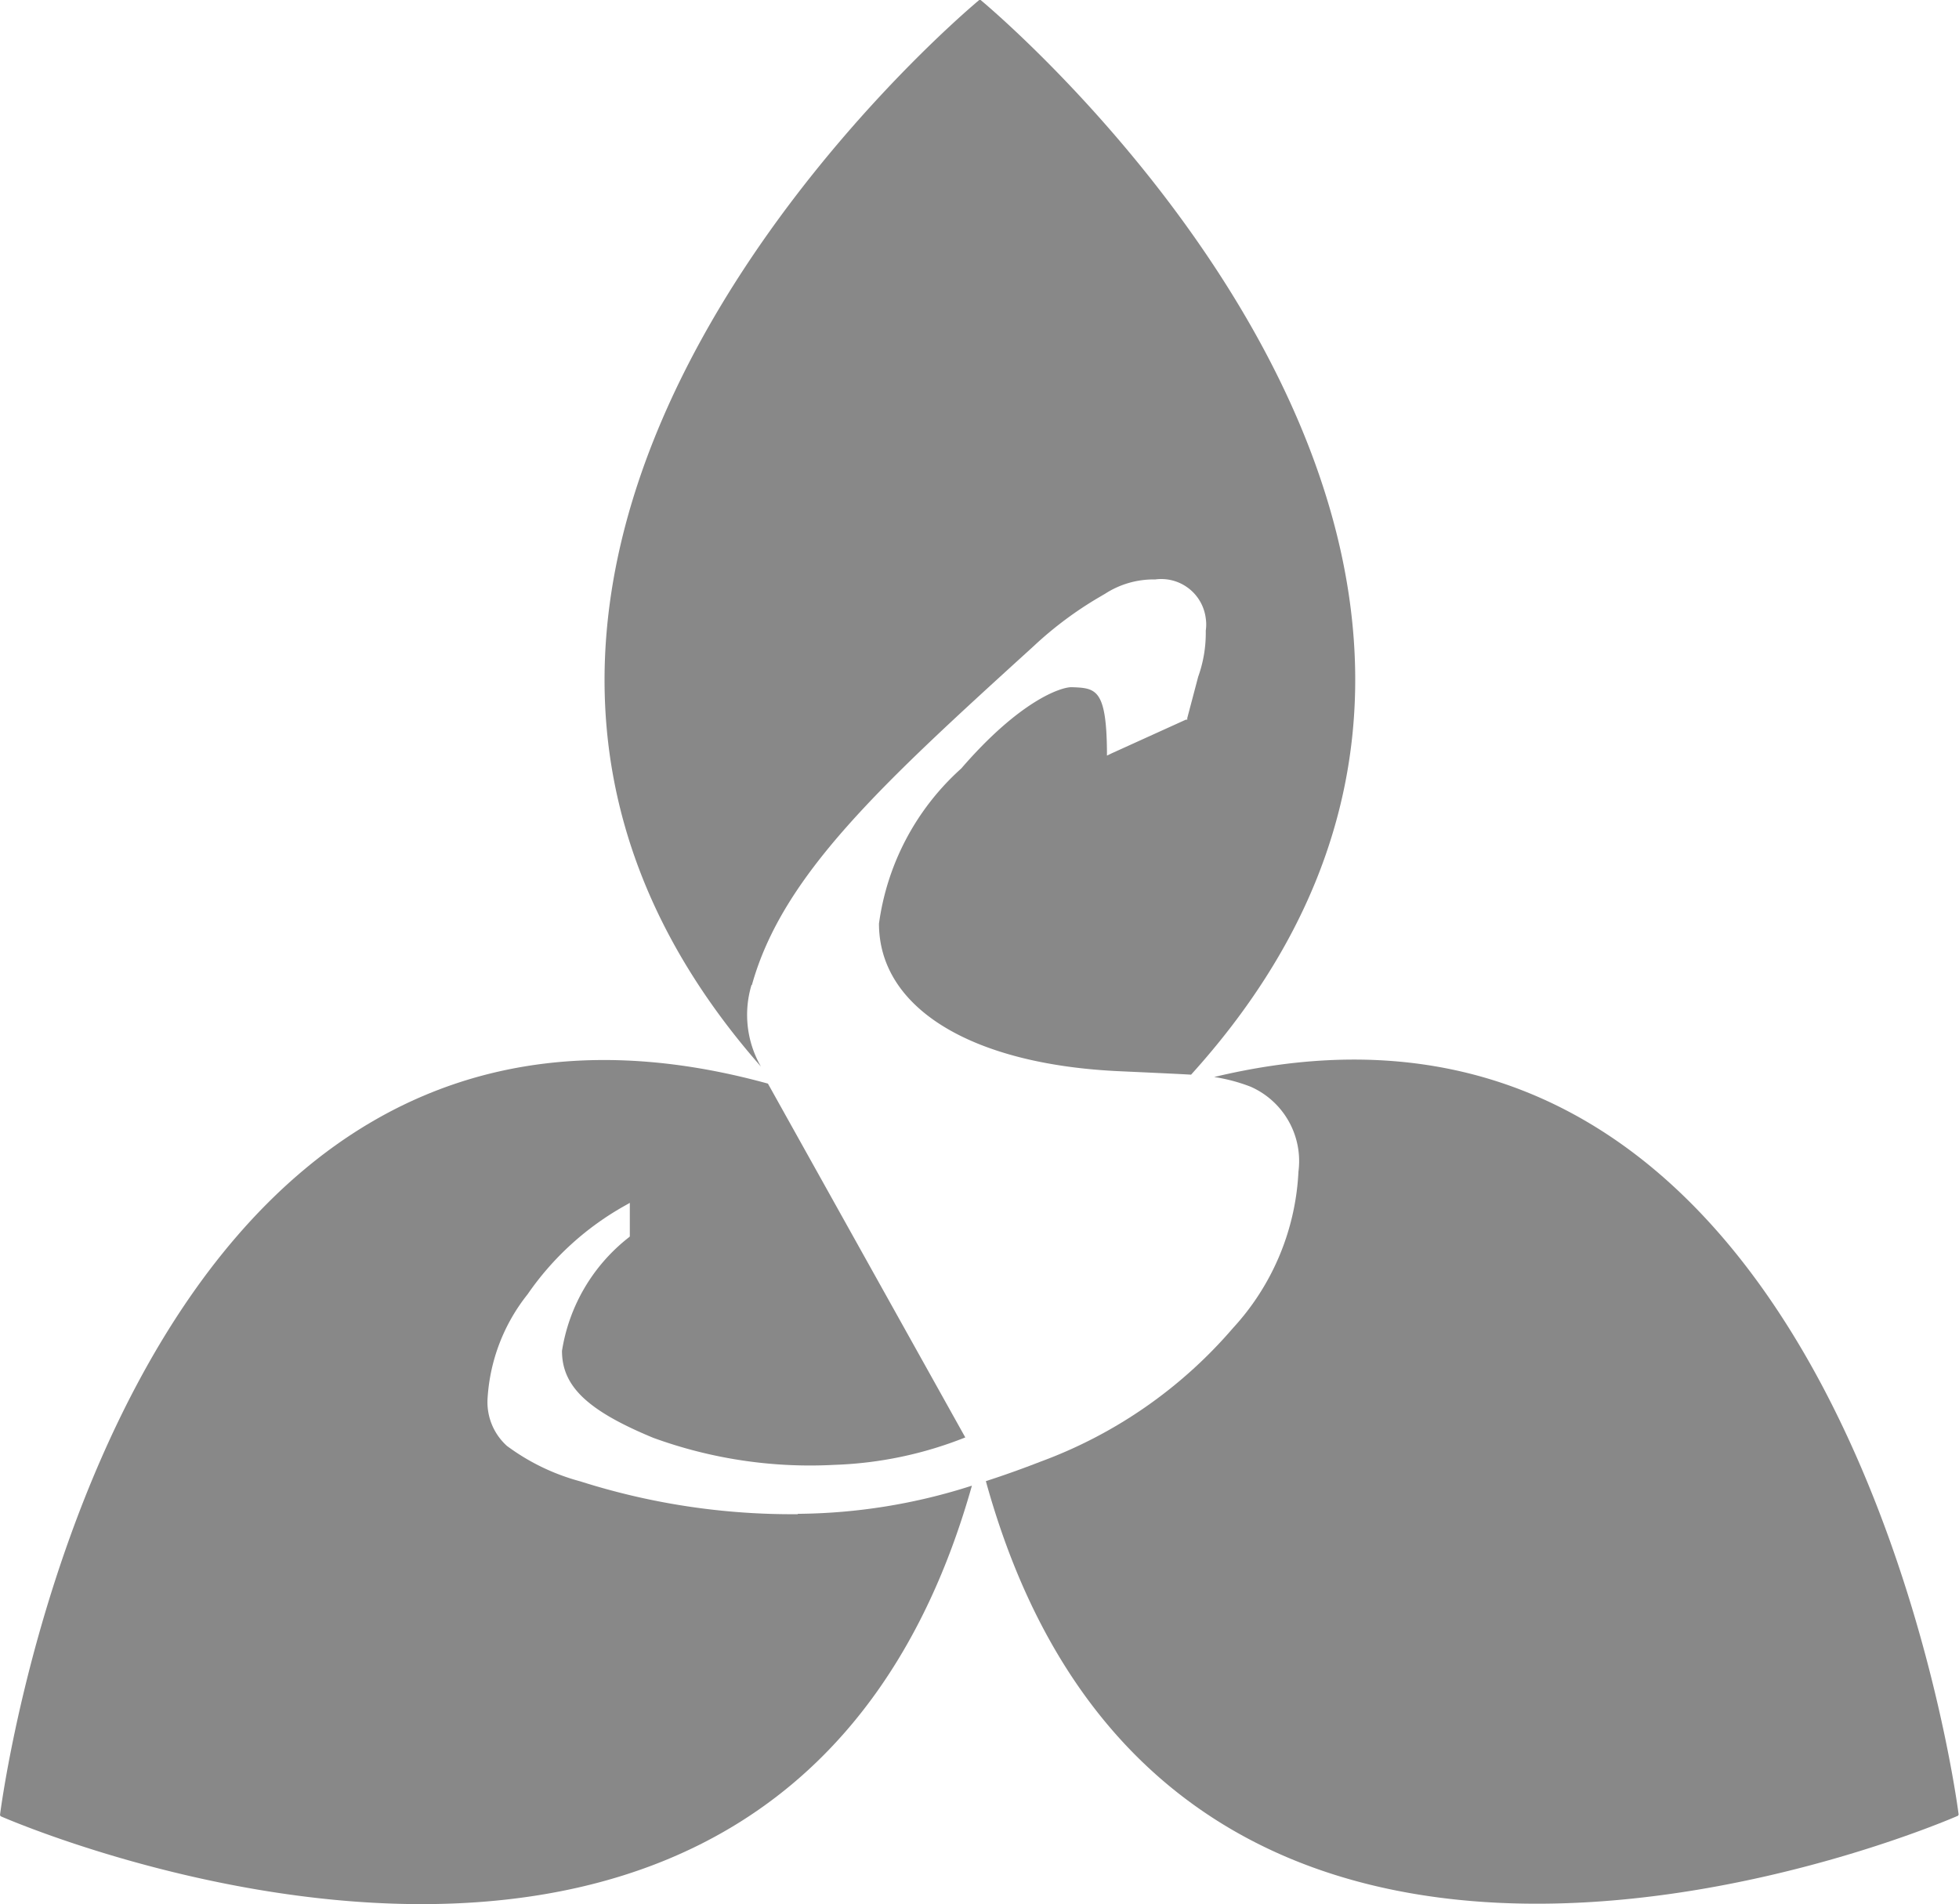 <svg xmlns="http://www.w3.org/2000/svg" width="16" height="15.554" viewBox="0 0 16 15.554">
  <g id="Group_6106" data-name="Group 6106" transform="translate(-239 -200.198)">
    <path id="Path_5965" data-name="Path 5965" d="M5.1,11.991c.25-.9,1.064-1.643,2.3-2.767a3.009,3.009,0,0,1,.535-.4l.051-.03a.729.729,0,0,1,.408-.116.366.366,0,0,1,.413.318.343.343,0,0,1,0,.1,1.061,1.061,0,0,1-.062.377l-.089.337v.013l-.011,0-.606.275L8,10.117v-.038c-.005-.512-.094-.514-.29-.521-.089,0-.423.112-.9.664a2.079,2.079,0,0,0-.672,1.267c0,.69.755,1.152,1.969,1.206l.219.01c.144.007.261.012.361.018C12.5,8.509,6.968,3.945,6.968,3.945H6.957S1.486,8.46,5.174,12.657a.847.847,0,0,1-.077-.667" transform="translate(240.041 196.253)" fill="#888"/>
    <path id="Path_5966" data-name="Path 5966" d="M6.516,14.289a5.7,5.7,0,0,1-1.776-.268,1.776,1.776,0,0,1-.6-.29.481.481,0,0,1-.158-.384,1.509,1.509,0,0,1,.327-.854,2.37,2.37,0,0,1,.8-.727l.035-.02v.275l-.008.007a1.465,1.465,0,0,0-.546.927c0,.29.209.488.745.71a3.739,3.739,0,0,0,1.48.221,3.169,3.169,0,0,0,1.069-.224L6.272,10.772C.924,9.3,0,16.746,0,16.746l.005.01s6.378,2.814,7.933-2.7a4.741,4.741,0,0,1-1.422.23" transform="translate(239 198.277)" fill="#888"/>
    <path id="Path_5967" data-name="Path 5967" d="M8.218,10.719a1.406,1.406,0,0,1,.3.08.664.664,0,0,1,.389.693,2.029,2.029,0,0,1-.535,1.278A3.8,3.8,0,0,1,6.8,13.861c-.152.059-.3.112-.446.159,1.534,5.56,7.94,2.733,7.94,2.733l.005-.01s-.91-7.267-6.084-6.023" transform="translate(240.698 198.276)" fill="#888"/>
  </g>
</svg>
